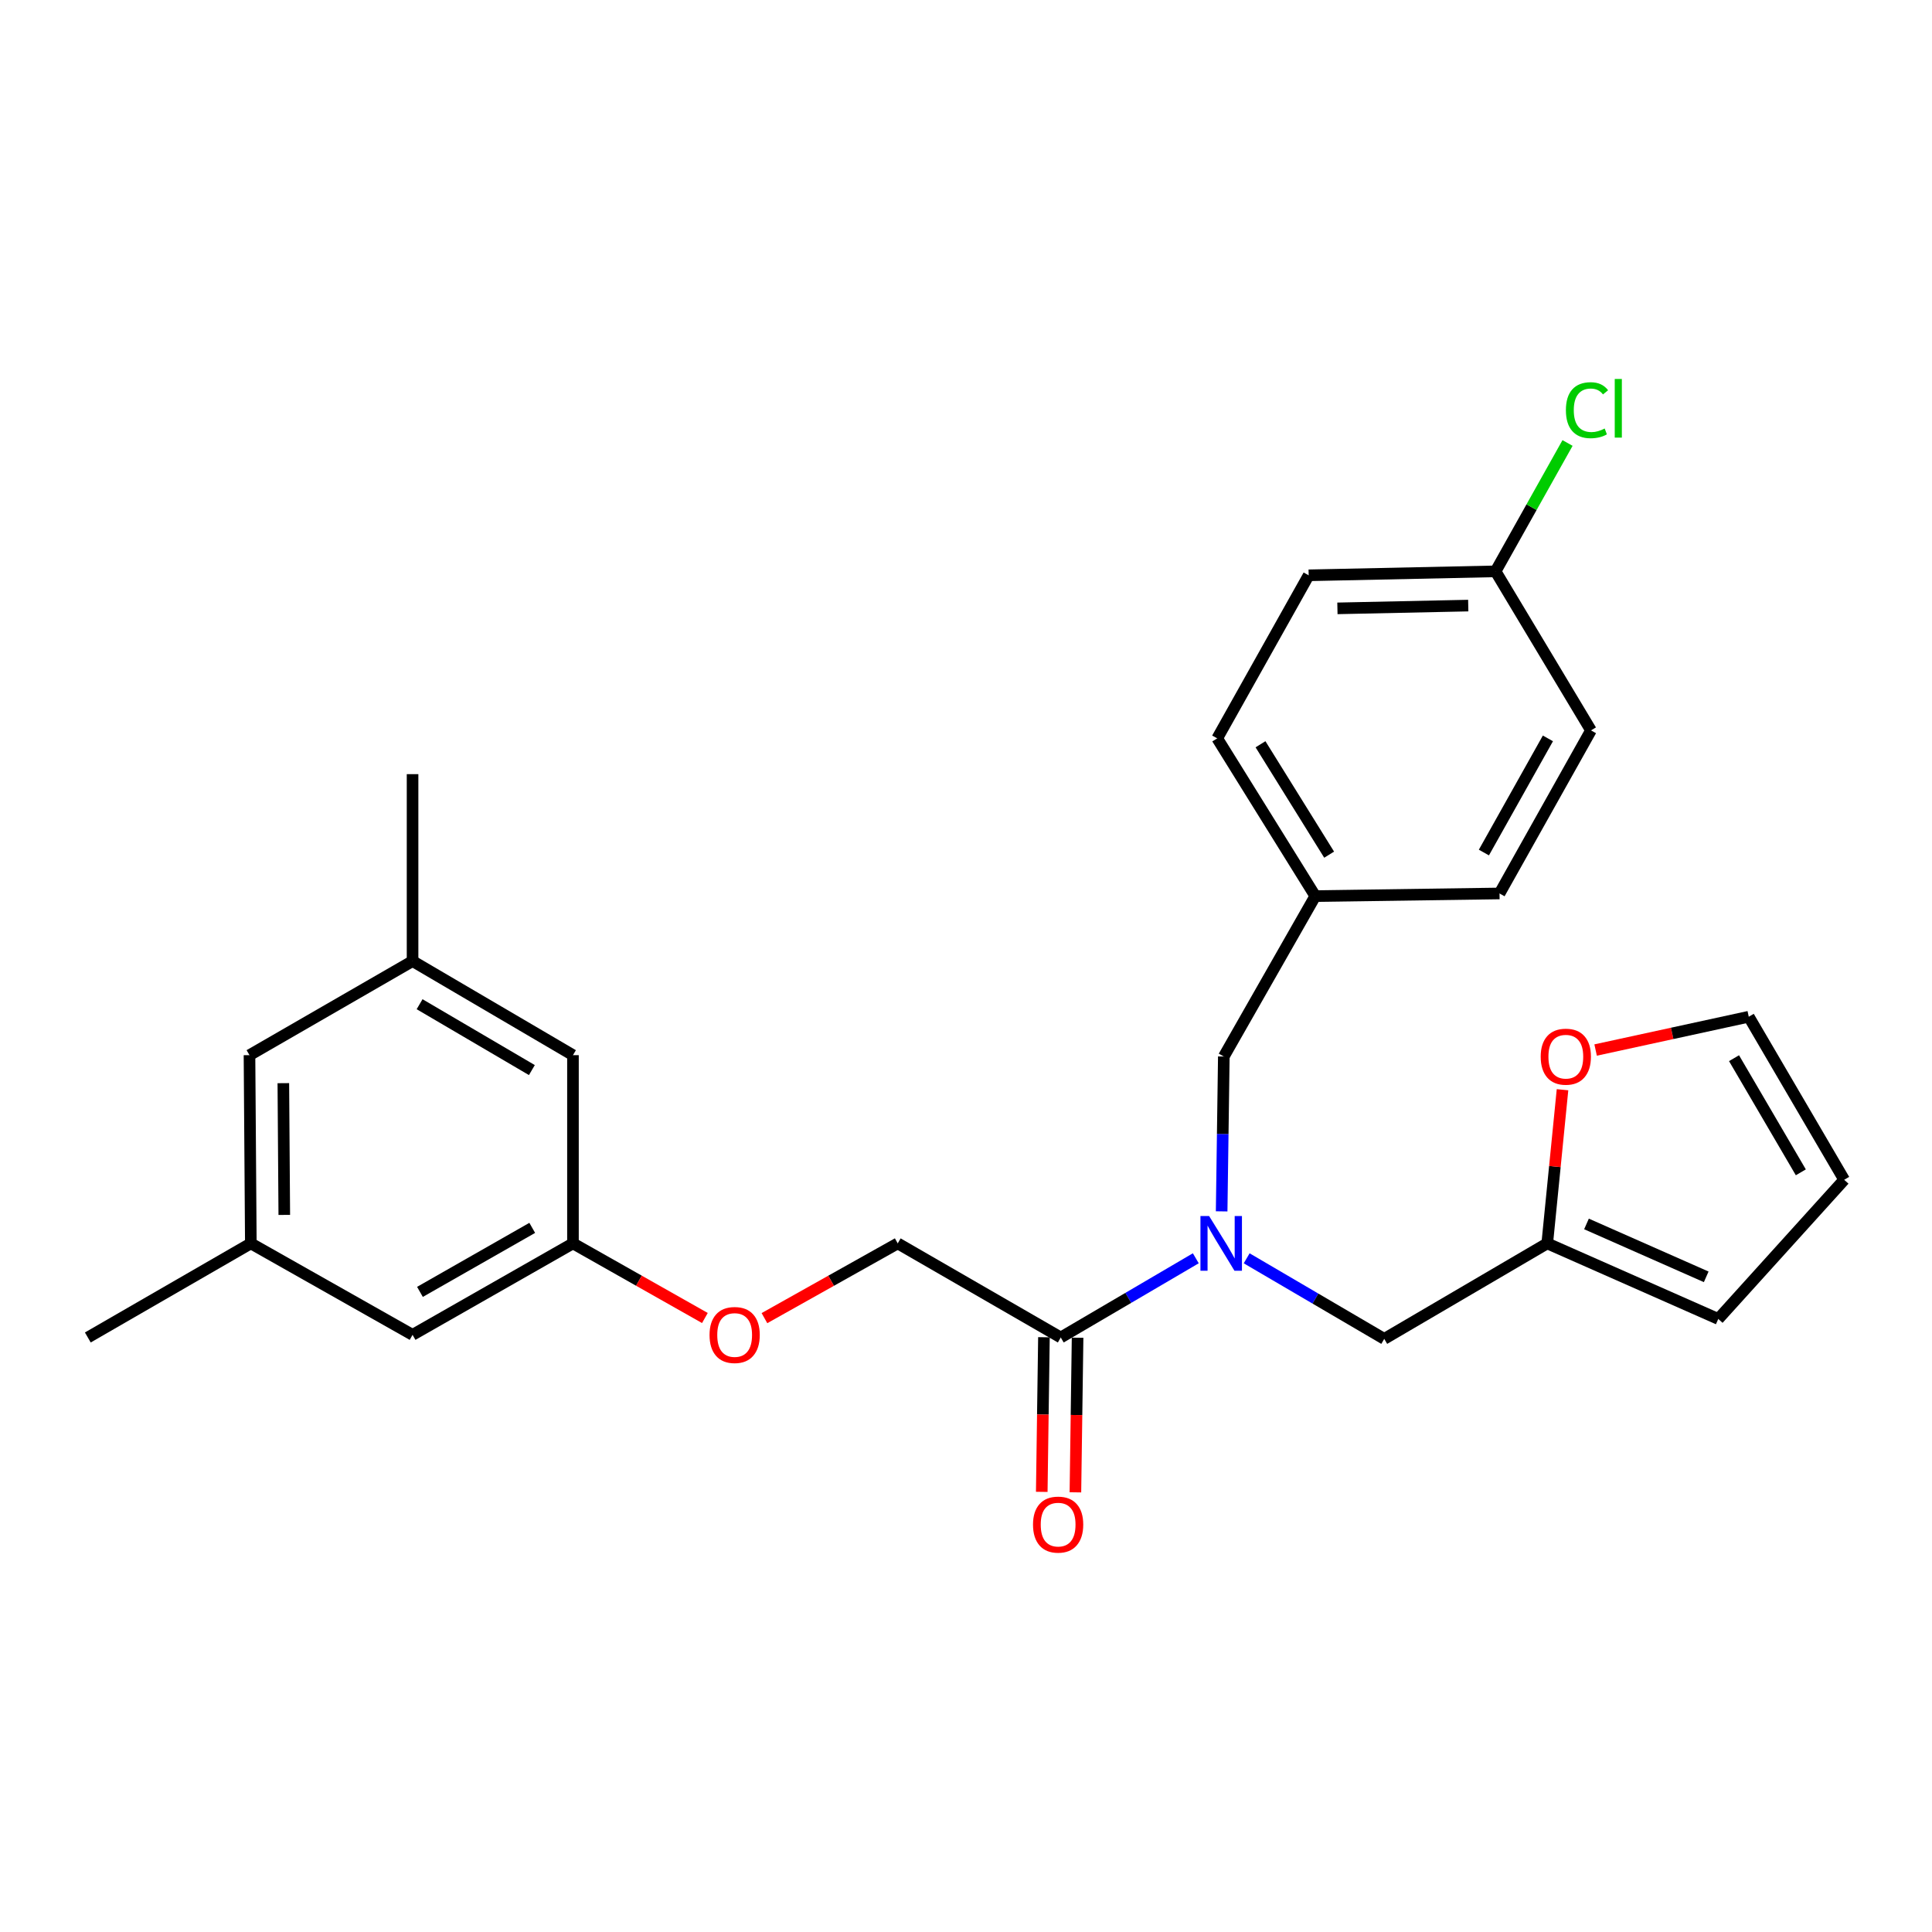 <?xml version='1.0' encoding='iso-8859-1'?>
<svg version='1.1' baseProfile='full'
              xmlns='http://www.w3.org/2000/svg'
                      xmlns:rdkit='http://www.rdkit.org/xml'
                      xmlns:xlink='http://www.w3.org/1999/xlink'
                  xml:space='preserve'
width='1000px' height='1000px' viewBox='0 0 1000 1000'>
<!-- END OF HEADER -->
<rect style='opacity:1.0;fill:#FFFFFF;stroke:none' width='1000' height='1000' x='0' y='0'> </rect>
<path class='bond-0' d='M 618.945,651.285 L 583.997,671.78' style='fill:none;fill-rule:evenodd;stroke:#0000FF;stroke-width:6px;stroke-linecap:butt;stroke-linejoin:miter;stroke-opacity:1' />
<path class='bond-0' d='M 583.997,671.78 L 549.049,692.276' style='fill:none;fill-rule:evenodd;stroke:#000000;stroke-width:6px;stroke-linecap:butt;stroke-linejoin:miter;stroke-opacity:1' />
<path class='bond-2' d='M 645.276,651.297 L 680.878,672.149' style='fill:none;fill-rule:evenodd;stroke:#0000FF;stroke-width:6px;stroke-linecap:butt;stroke-linejoin:miter;stroke-opacity:1' />
<path class='bond-2' d='M 680.878,672.149 L 716.479,693.001' style='fill:none;fill-rule:evenodd;stroke:#000000;stroke-width:6px;stroke-linecap:butt;stroke-linejoin:miter;stroke-opacity:1' />
<path class='bond-4' d='M 632.324,626.996 L 632.885,586.923' style='fill:none;fill-rule:evenodd;stroke:#0000FF;stroke-width:6px;stroke-linecap:butt;stroke-linejoin:miter;stroke-opacity:1' />
<path class='bond-4' d='M 632.885,586.923 L 633.446,546.85' style='fill:none;fill-rule:evenodd;stroke:#000000;stroke-width:6px;stroke-linecap:butt;stroke-linejoin:miter;stroke-opacity:1' />
<path class='bond-5' d='M 549.049,692.276 L 464.662,643.575' style='fill:none;fill-rule:evenodd;stroke:#000000;stroke-width:6px;stroke-linecap:butt;stroke-linejoin:miter;stroke-opacity:1' />
<path class='bond-6' d='M 540.341,692.153 L 539.777,732.17' style='fill:none;fill-rule:evenodd;stroke:#000000;stroke-width:6px;stroke-linecap:butt;stroke-linejoin:miter;stroke-opacity:1' />
<path class='bond-6' d='M 539.777,732.17 L 539.213,772.186' style='fill:none;fill-rule:evenodd;stroke:#FF0000;stroke-width:6px;stroke-linecap:butt;stroke-linejoin:miter;stroke-opacity:1' />
<path class='bond-6' d='M 557.757,692.398 L 557.193,732.415' style='fill:none;fill-rule:evenodd;stroke:#000000;stroke-width:6px;stroke-linecap:butt;stroke-linejoin:miter;stroke-opacity:1' />
<path class='bond-6' d='M 557.193,732.415 L 556.629,772.432' style='fill:none;fill-rule:evenodd;stroke:#FF0000;stroke-width:6px;stroke-linecap:butt;stroke-linejoin:miter;stroke-opacity:1' />
<path class='bond-1' d='M 800.847,643.575 L 716.479,693.001' style='fill:none;fill-rule:evenodd;stroke:#000000;stroke-width:6px;stroke-linecap:butt;stroke-linejoin:miter;stroke-opacity:1' />
<path class='bond-3' d='M 800.847,643.575 L 804.801,603.807' style='fill:none;fill-rule:evenodd;stroke:#000000;stroke-width:6px;stroke-linecap:butt;stroke-linejoin:miter;stroke-opacity:1' />
<path class='bond-3' d='M 804.801,603.807 L 808.756,564.04' style='fill:none;fill-rule:evenodd;stroke:#FF0000;stroke-width:6px;stroke-linecap:butt;stroke-linejoin:miter;stroke-opacity:1' />
<path class='bond-7' d='M 800.847,643.575 L 889.375,682.686' style='fill:none;fill-rule:evenodd;stroke:#000000;stroke-width:6px;stroke-linecap:butt;stroke-linejoin:miter;stroke-opacity:1' />
<path class='bond-7' d='M 821.165,633.51 L 883.135,660.888' style='fill:none;fill-rule:evenodd;stroke:#000000;stroke-width:6px;stroke-linecap:butt;stroke-linejoin:miter;stroke-opacity:1' />
<path class='bond-8' d='M 825.888,543.496 L 865.523,534.878' style='fill:none;fill-rule:evenodd;stroke:#FF0000;stroke-width:6px;stroke-linecap:butt;stroke-linejoin:miter;stroke-opacity:1' />
<path class='bond-8' d='M 865.523,534.878 L 905.157,526.259' style='fill:none;fill-rule:evenodd;stroke:#000000;stroke-width:6px;stroke-linecap:butt;stroke-linejoin:miter;stroke-opacity:1' />
<path class='bond-17' d='M 633.446,546.85 L 680.783,463.818' style='fill:none;fill-rule:evenodd;stroke:#000000;stroke-width:6px;stroke-linecap:butt;stroke-linejoin:miter;stroke-opacity:1' />
<path class='bond-11' d='M 464.662,643.575 L 430.168,662.919' style='fill:none;fill-rule:evenodd;stroke:#000000;stroke-width:6px;stroke-linecap:butt;stroke-linejoin:miter;stroke-opacity:1' />
<path class='bond-11' d='M 430.168,662.919 L 395.675,682.264' style='fill:none;fill-rule:evenodd;stroke:#FF0000;stroke-width:6px;stroke-linecap:butt;stroke-linejoin:miter;stroke-opacity:1' />
<path class='bond-10' d='M 889.375,682.686 L 954.545,610.656' style='fill:none;fill-rule:evenodd;stroke:#000000;stroke-width:6px;stroke-linecap:butt;stroke-linejoin:miter;stroke-opacity:1' />
<path class='bond-27' d='M 905.157,526.259 L 954.545,610.656' style='fill:none;fill-rule:evenodd;stroke:#000000;stroke-width:6px;stroke-linecap:butt;stroke-linejoin:miter;stroke-opacity:1' />
<path class='bond-27' d='M 897.533,547.715 L 932.105,606.793' style='fill:none;fill-rule:evenodd;stroke:#000000;stroke-width:6px;stroke-linecap:butt;stroke-linejoin:miter;stroke-opacity:1' />
<path class='bond-9' d='M 296.565,643.575 L 330.708,662.887' style='fill:none;fill-rule:evenodd;stroke:#000000;stroke-width:6px;stroke-linecap:butt;stroke-linejoin:miter;stroke-opacity:1' />
<path class='bond-9' d='M 330.708,662.887 L 364.852,682.199' style='fill:none;fill-rule:evenodd;stroke:#FF0000;stroke-width:6px;stroke-linecap:butt;stroke-linejoin:miter;stroke-opacity:1' />
<path class='bond-14' d='M 296.565,643.575 L 296.565,546.153' style='fill:none;fill-rule:evenodd;stroke:#000000;stroke-width:6px;stroke-linecap:butt;stroke-linejoin:miter;stroke-opacity:1' />
<path class='bond-15' d='M 296.565,643.575 L 213.542,690.911' style='fill:none;fill-rule:evenodd;stroke:#000000;stroke-width:6px;stroke-linecap:butt;stroke-linejoin:miter;stroke-opacity:1' />
<path class='bond-15' d='M 275.484,635.544 L 217.368,668.68' style='fill:none;fill-rule:evenodd;stroke:#000000;stroke-width:6px;stroke-linecap:butt;stroke-linejoin:miter;stroke-opacity:1' />
<path class='bond-12' d='M 213.542,497.453 L 296.565,546.153' style='fill:none;fill-rule:evenodd;stroke:#000000;stroke-width:6px;stroke-linecap:butt;stroke-linejoin:miter;stroke-opacity:1' />
<path class='bond-12' d='M 217.183,519.781 L 275.299,553.872' style='fill:none;fill-rule:evenodd;stroke:#000000;stroke-width:6px;stroke-linecap:butt;stroke-linejoin:miter;stroke-opacity:1' />
<path class='bond-24' d='M 213.542,497.453 L 213.542,400.699' style='fill:none;fill-rule:evenodd;stroke:#000000;stroke-width:6px;stroke-linecap:butt;stroke-linejoin:miter;stroke-opacity:1' />
<path class='bond-28' d='M 213.542,497.453 L 129.135,546.153' style='fill:none;fill-rule:evenodd;stroke:#000000;stroke-width:6px;stroke-linecap:butt;stroke-linejoin:miter;stroke-opacity:1' />
<path class='bond-13' d='M 129.832,643.575 L 213.542,690.911' style='fill:none;fill-rule:evenodd;stroke:#000000;stroke-width:6px;stroke-linecap:butt;stroke-linejoin:miter;stroke-opacity:1' />
<path class='bond-16' d='M 129.832,643.575 L 129.135,546.153' style='fill:none;fill-rule:evenodd;stroke:#000000;stroke-width:6px;stroke-linecap:butt;stroke-linejoin:miter;stroke-opacity:1' />
<path class='bond-16' d='M 147.145,628.837 L 146.657,560.642' style='fill:none;fill-rule:evenodd;stroke:#000000;stroke-width:6px;stroke-linecap:butt;stroke-linejoin:miter;stroke-opacity:1' />
<path class='bond-25' d='M 129.832,643.575 L 45.455,692.276' style='fill:none;fill-rule:evenodd;stroke:#000000;stroke-width:6px;stroke-linecap:butt;stroke-linejoin:miter;stroke-opacity:1' />
<path class='bond-20' d='M 680.783,463.818 L 776.153,462.453' style='fill:none;fill-rule:evenodd;stroke:#000000;stroke-width:6px;stroke-linecap:butt;stroke-linejoin:miter;stroke-opacity:1' />
<path class='bond-21' d='M 680.783,463.818 L 630.03,382.178' style='fill:none;fill-rule:evenodd;stroke:#000000;stroke-width:6px;stroke-linecap:butt;stroke-linejoin:miter;stroke-opacity:1' />
<path class='bond-21' d='M 687.962,442.376 L 652.435,385.229' style='fill:none;fill-rule:evenodd;stroke:#000000;stroke-width:6px;stroke-linecap:butt;stroke-linejoin:miter;stroke-opacity:1' />
<path class='bond-18' d='M 774.101,295.73 L 677.367,297.782' style='fill:none;fill-rule:evenodd;stroke:#000000;stroke-width:6px;stroke-linecap:butt;stroke-linejoin:miter;stroke-opacity:1' />
<path class='bond-18' d='M 759.96,313.451 L 692.246,314.887' style='fill:none;fill-rule:evenodd;stroke:#000000;stroke-width:6px;stroke-linecap:butt;stroke-linejoin:miter;stroke-opacity:1' />
<path class='bond-19' d='M 774.101,295.73 L 792.729,262.511' style='fill:none;fill-rule:evenodd;stroke:#000000;stroke-width:6px;stroke-linecap:butt;stroke-linejoin:miter;stroke-opacity:1' />
<path class='bond-19' d='M 792.729,262.511 L 811.357,229.292' style='fill:none;fill-rule:evenodd;stroke:#00CC00;stroke-width:6px;stroke-linecap:butt;stroke-linejoin:miter;stroke-opacity:1' />
<path class='bond-26' d='M 774.101,295.73 L 823.489,378.047' style='fill:none;fill-rule:evenodd;stroke:#000000;stroke-width:6px;stroke-linecap:butt;stroke-linejoin:miter;stroke-opacity:1' />
<path class='bond-23' d='M 776.153,462.453 L 823.489,378.047' style='fill:none;fill-rule:evenodd;stroke:#000000;stroke-width:6px;stroke-linecap:butt;stroke-linejoin:miter;stroke-opacity:1' />
<path class='bond-23' d='M 768.062,441.273 L 801.197,382.188' style='fill:none;fill-rule:evenodd;stroke:#000000;stroke-width:6px;stroke-linecap:butt;stroke-linejoin:miter;stroke-opacity:1' />
<path class='bond-22' d='M 630.03,382.178 L 677.367,297.782' style='fill:none;fill-rule:evenodd;stroke:#000000;stroke-width:6px;stroke-linecap:butt;stroke-linejoin:miter;stroke-opacity:1' />
<path  class='atom-0' d='M 625.832 629.415
L 635.112 644.415
Q 636.032 645.895, 637.512 648.575
Q 638.992 651.255, 639.072 651.415
L 639.072 629.415
L 642.832 629.415
L 642.832 657.735
L 638.952 657.735
L 628.992 641.335
Q 627.832 639.415, 626.592 637.215
Q 625.392 635.015, 625.032 634.335
L 625.032 657.735
L 621.352 657.735
L 621.352 629.415
L 625.832 629.415
' fill='#0000FF'/>
<path  class='atom-4' d='M 797.465 546.93
Q 797.465 540.13, 800.825 536.33
Q 804.185 532.53, 810.465 532.53
Q 816.745 532.53, 820.105 536.33
Q 823.465 540.13, 823.465 546.93
Q 823.465 553.81, 820.065 557.73
Q 816.665 561.61, 810.465 561.61
Q 804.225 561.61, 800.825 557.73
Q 797.465 553.85, 797.465 546.93
M 810.465 558.41
Q 814.785 558.41, 817.105 555.53
Q 819.465 552.61, 819.465 546.93
Q 819.465 541.37, 817.105 538.57
Q 814.785 535.73, 810.465 535.73
Q 806.145 535.73, 803.785 538.53
Q 801.465 541.33, 801.465 546.93
Q 801.465 552.65, 803.785 555.53
Q 806.145 558.41, 810.465 558.41
' fill='#FF0000'/>
<path  class='atom-7' d='M 534.685 789.129
Q 534.685 782.329, 538.045 778.529
Q 541.405 774.729, 547.685 774.729
Q 553.965 774.729, 557.325 778.529
Q 560.685 782.329, 560.685 789.129
Q 560.685 796.009, 557.285 799.929
Q 553.885 803.809, 547.685 803.809
Q 541.445 803.809, 538.045 799.929
Q 534.685 796.049, 534.685 789.129
M 547.685 800.609
Q 552.005 800.609, 554.325 797.729
Q 556.685 794.809, 556.685 789.129
Q 556.685 783.569, 554.325 780.769
Q 552.005 777.929, 547.685 777.929
Q 543.365 777.929, 541.005 780.729
Q 538.685 783.529, 538.685 789.129
Q 538.685 794.849, 541.005 797.729
Q 543.365 800.609, 547.685 800.609
' fill='#FF0000'/>
<path  class='atom-12' d='M 367.255 690.991
Q 367.255 684.191, 370.615 680.391
Q 373.975 676.591, 380.255 676.591
Q 386.535 676.591, 389.895 680.391
Q 393.255 684.191, 393.255 690.991
Q 393.255 697.871, 389.855 701.791
Q 386.455 705.671, 380.255 705.671
Q 374.015 705.671, 370.615 701.791
Q 367.255 697.911, 367.255 690.991
M 380.255 702.471
Q 384.575 702.471, 386.895 699.591
Q 389.255 696.671, 389.255 690.991
Q 389.255 685.431, 386.895 682.631
Q 384.575 679.791, 380.255 679.791
Q 375.935 679.791, 373.575 682.591
Q 371.255 685.391, 371.255 690.991
Q 371.255 696.711, 373.575 699.591
Q 375.935 702.471, 380.255 702.471
' fill='#FF0000'/>
<path  class='atom-20' d='M 810.508 212.313
Q 810.508 205.273, 813.788 201.593
Q 817.108 197.873, 823.388 197.873
Q 829.228 197.873, 832.348 201.993
L 829.708 204.153
Q 827.428 201.153, 823.388 201.153
Q 819.108 201.153, 816.828 204.033
Q 814.588 206.873, 814.588 212.313
Q 814.588 217.913, 816.908 220.793
Q 819.268 223.673, 823.828 223.673
Q 826.948 223.673, 830.588 221.793
L 831.708 224.793
Q 830.228 225.753, 827.988 226.313
Q 825.748 226.873, 823.268 226.873
Q 817.108 226.873, 813.788 223.113
Q 810.508 219.353, 810.508 212.313
' fill='#00CC00'/>
<path  class='atom-20' d='M 835.788 196.153
L 839.468 196.153
L 839.468 226.513
L 835.788 226.513
L 835.788 196.153
' fill='#00CC00'/>
</svg>
